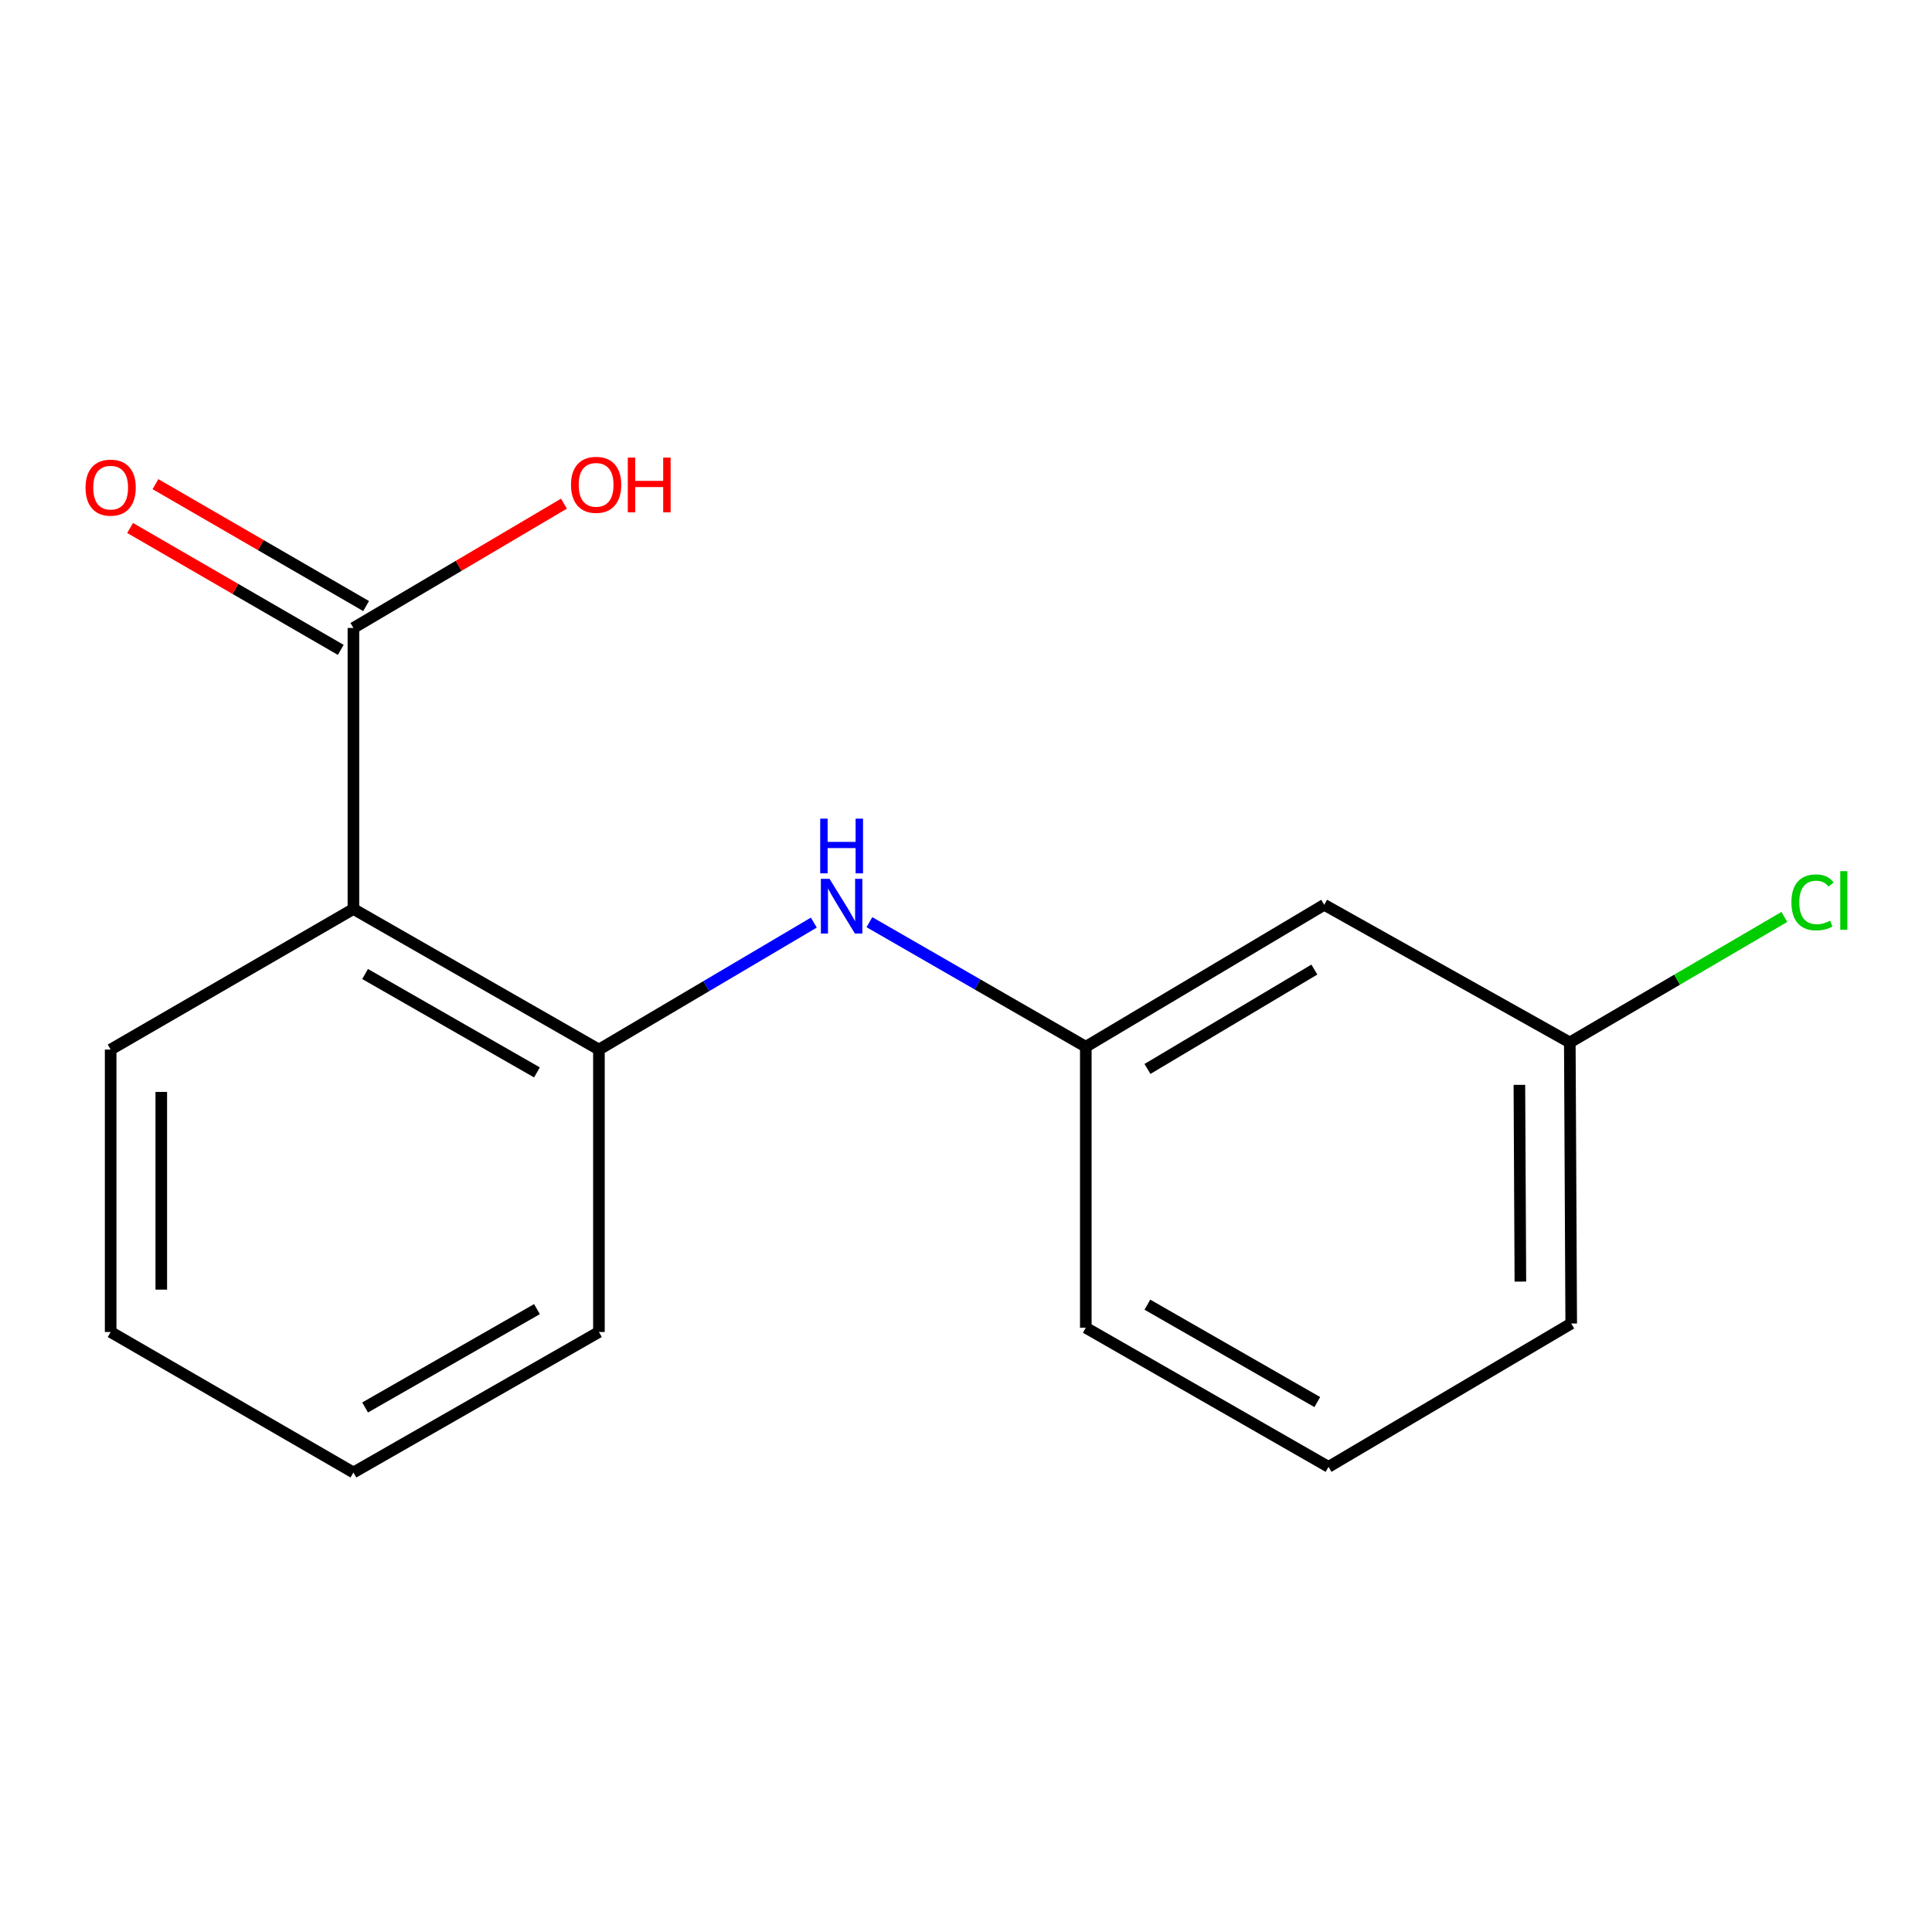 <?xml version='1.0' encoding='iso-8859-1'?>
<svg version='1.1' baseProfile='full'
              xmlns='http://www.w3.org/2000/svg'
                      xmlns:rdkit='http://www.rdkit.org/xml'
                      xmlns:xlink='http://www.w3.org/1999/xlink'
                  xml:space='preserve'
width='1000px' height='1000px' viewBox='0 0 1000 1000'>
<!-- END OF HEADER -->
<rect style='opacity:1.0;fill:#FFFFFF;stroke:none' width='1000' height='1000' x='0' y='0'> </rect>
<path class='bond-0' d='M 182.933,470.494 L 310.005,543.252' style='fill:none;fill-rule:evenodd;stroke:#000000;stroke-width:6px;stroke-linecap:butt;stroke-linejoin:miter;stroke-opacity:1' />
<path class='bond-0' d='M 188.973,504.147 L 277.924,555.078' style='fill:none;fill-rule:evenodd;stroke:#000000;stroke-width:6px;stroke-linecap:butt;stroke-linejoin:miter;stroke-opacity:1' />
<path class='bond-1' d='M 182.933,470.494 L 182.933,325.035' style='fill:none;fill-rule:evenodd;stroke:#000000;stroke-width:6px;stroke-linecap:butt;stroke-linejoin:miter;stroke-opacity:1' />
<path class='bond-9' d='M 182.933,470.494 L 57.272,543.252' style='fill:none;fill-rule:evenodd;stroke:#000000;stroke-width:6px;stroke-linecap:butt;stroke-linejoin:miter;stroke-opacity:1' />
<path class='bond-2' d='M 310.005,543.252 L 365.619,510.395' style='fill:none;fill-rule:evenodd;stroke:#000000;stroke-width:6px;stroke-linecap:butt;stroke-linejoin:miter;stroke-opacity:1' />
<path class='bond-2' d='M 365.619,510.395 L 421.234,477.538' style='fill:none;fill-rule:evenodd;stroke:#0000FF;stroke-width:6px;stroke-linecap:butt;stroke-linejoin:miter;stroke-opacity:1' />
<path class='bond-10' d='M 310.005,543.252 L 310.005,689.438' style='fill:none;fill-rule:evenodd;stroke:#000000;stroke-width:6px;stroke-linecap:butt;stroke-linejoin:miter;stroke-opacity:1' />
<path class='bond-4' d='M 189.495,313.695 L 134.979,282.149' style='fill:none;fill-rule:evenodd;stroke:#000000;stroke-width:6px;stroke-linecap:butt;stroke-linejoin:miter;stroke-opacity:1' />
<path class='bond-4' d='M 134.979,282.149 L 80.464,250.603' style='fill:none;fill-rule:evenodd;stroke:#FF0000;stroke-width:6px;stroke-linecap:butt;stroke-linejoin:miter;stroke-opacity:1' />
<path class='bond-4' d='M 176.371,336.375 L 121.855,304.829' style='fill:none;fill-rule:evenodd;stroke:#000000;stroke-width:6px;stroke-linecap:butt;stroke-linejoin:miter;stroke-opacity:1' />
<path class='bond-4' d='M 121.855,304.829 L 67.34,273.283' style='fill:none;fill-rule:evenodd;stroke:#FF0000;stroke-width:6px;stroke-linecap:butt;stroke-linejoin:miter;stroke-opacity:1' />
<path class='bond-6' d='M 182.933,325.035 L 237.417,292.865' style='fill:none;fill-rule:evenodd;stroke:#000000;stroke-width:6px;stroke-linecap:butt;stroke-linejoin:miter;stroke-opacity:1' />
<path class='bond-6' d='M 237.417,292.865 L 291.902,260.694' style='fill:none;fill-rule:evenodd;stroke:#FF0000;stroke-width:6px;stroke-linecap:butt;stroke-linejoin:miter;stroke-opacity:1' />
<path class='bond-3' d='M 450.007,477.319 L 506.008,509.558' style='fill:none;fill-rule:evenodd;stroke:#0000FF;stroke-width:6px;stroke-linecap:butt;stroke-linejoin:miter;stroke-opacity:1' />
<path class='bond-3' d='M 506.008,509.558 L 562.01,541.796' style='fill:none;fill-rule:evenodd;stroke:#000000;stroke-width:6px;stroke-linecap:butt;stroke-linejoin:miter;stroke-opacity:1' />
<path class='bond-5' d='M 562.01,541.796 L 685.413,468.31' style='fill:none;fill-rule:evenodd;stroke:#000000;stroke-width:6px;stroke-linecap:butt;stroke-linejoin:miter;stroke-opacity:1' />
<path class='bond-5' d='M 593.927,553.287 L 680.31,501.847' style='fill:none;fill-rule:evenodd;stroke:#000000;stroke-width:6px;stroke-linecap:butt;stroke-linejoin:miter;stroke-opacity:1' />
<path class='bond-12' d='M 562.01,541.796 L 562.01,687.226' style='fill:none;fill-rule:evenodd;stroke:#000000;stroke-width:6px;stroke-linecap:butt;stroke-linejoin:miter;stroke-opacity:1' />
<path class='bond-7' d='M 685.413,468.31 L 812.529,539.569' style='fill:none;fill-rule:evenodd;stroke:#000000;stroke-width:6px;stroke-linecap:butt;stroke-linejoin:miter;stroke-opacity:1' />
<path class='bond-8' d='M 812.529,539.569 L 868.058,507.084' style='fill:none;fill-rule:evenodd;stroke:#000000;stroke-width:6px;stroke-linecap:butt;stroke-linejoin:miter;stroke-opacity:1' />
<path class='bond-8' d='M 868.058,507.084 L 923.588,474.599' style='fill:none;fill-rule:evenodd;stroke:#00CC00;stroke-width:6px;stroke-linecap:butt;stroke-linejoin:miter;stroke-opacity:1' />
<path class='bond-17' d='M 812.529,539.569 L 813.257,685.042' style='fill:none;fill-rule:evenodd;stroke:#000000;stroke-width:6px;stroke-linecap:butt;stroke-linejoin:miter;stroke-opacity:1' />
<path class='bond-17' d='M 786.435,561.521 L 786.945,663.352' style='fill:none;fill-rule:evenodd;stroke:#000000;stroke-width:6px;stroke-linecap:butt;stroke-linejoin:miter;stroke-opacity:1' />
<path class='bond-14' d='M 57.272,543.252 L 57.272,689.438' style='fill:none;fill-rule:evenodd;stroke:#000000;stroke-width:6px;stroke-linecap:butt;stroke-linejoin:miter;stroke-opacity:1' />
<path class='bond-14' d='M 83.476,565.18 L 83.476,667.51' style='fill:none;fill-rule:evenodd;stroke:#000000;stroke-width:6px;stroke-linecap:butt;stroke-linejoin:miter;stroke-opacity:1' />
<path class='bond-16' d='M 310.005,689.438 L 182.933,762.153' style='fill:none;fill-rule:evenodd;stroke:#000000;stroke-width:6px;stroke-linecap:butt;stroke-linejoin:miter;stroke-opacity:1' />
<path class='bond-16' d='M 277.93,677.602 L 188.979,728.503' style='fill:none;fill-rule:evenodd;stroke:#000000;stroke-width:6px;stroke-linecap:butt;stroke-linejoin:miter;stroke-opacity:1' />
<path class='bond-11' d='M 687.641,759.241 L 562.01,687.226' style='fill:none;fill-rule:evenodd;stroke:#000000;stroke-width:6px;stroke-linecap:butt;stroke-linejoin:miter;stroke-opacity:1' />
<path class='bond-11' d='M 681.827,725.706 L 593.886,675.295' style='fill:none;fill-rule:evenodd;stroke:#000000;stroke-width:6px;stroke-linecap:butt;stroke-linejoin:miter;stroke-opacity:1' />
<path class='bond-13' d='M 687.641,759.241 L 813.257,685.042' style='fill:none;fill-rule:evenodd;stroke:#000000;stroke-width:6px;stroke-linecap:butt;stroke-linejoin:miter;stroke-opacity:1' />
<path class='bond-15' d='M 57.272,689.438 L 182.933,762.153' style='fill:none;fill-rule:evenodd;stroke:#000000;stroke-width:6px;stroke-linecap:butt;stroke-linejoin:miter;stroke-opacity:1' />
<path  class='atom-3' d='M 429.361 454.878
L 438.641 469.878
Q 439.561 471.358, 441.041 474.038
Q 442.521 476.718, 442.601 476.878
L 442.601 454.878
L 446.361 454.878
L 446.361 483.198
L 442.481 483.198
L 432.521 466.798
Q 431.361 464.878, 430.121 462.678
Q 428.921 460.478, 428.561 459.798
L 428.561 483.198
L 424.881 483.198
L 424.881 454.878
L 429.361 454.878
' fill='#0000FF'/>
<path  class='atom-3' d='M 424.541 423.726
L 428.381 423.726
L 428.381 435.766
L 442.861 435.766
L 442.861 423.726
L 446.701 423.726
L 446.701 452.046
L 442.861 452.046
L 442.861 438.966
L 428.381 438.966
L 428.381 452.046
L 424.541 452.046
L 424.541 423.726
' fill='#0000FF'/>
<path  class='atom-5' d='M 44.272 252.401
Q 44.272 245.601, 47.632 241.801
Q 50.992 238.001, 57.272 238.001
Q 63.552 238.001, 66.912 241.801
Q 70.272 245.601, 70.272 252.401
Q 70.272 259.281, 66.872 263.201
Q 63.472 267.081, 57.272 267.081
Q 51.032 267.081, 47.632 263.201
Q 44.272 259.321, 44.272 252.401
M 57.272 263.881
Q 61.592 263.881, 63.912 261.001
Q 66.272 258.081, 66.272 252.401
Q 66.272 246.841, 63.912 244.041
Q 61.592 241.201, 57.272 241.201
Q 52.952 241.201, 50.592 244.001
Q 48.272 246.801, 48.272 252.401
Q 48.272 258.121, 50.592 261.001
Q 52.952 263.881, 57.272 263.881
' fill='#FF0000'/>
<path  class='atom-7' d='M 295.549 250.945
Q 295.549 244.145, 298.909 240.345
Q 302.269 236.545, 308.549 236.545
Q 314.829 236.545, 318.189 240.345
Q 321.549 244.145, 321.549 250.945
Q 321.549 257.825, 318.149 261.745
Q 314.749 265.625, 308.549 265.625
Q 302.309 265.625, 298.909 261.745
Q 295.549 257.865, 295.549 250.945
M 308.549 262.425
Q 312.869 262.425, 315.189 259.545
Q 317.549 256.625, 317.549 250.945
Q 317.549 245.385, 315.189 242.585
Q 312.869 239.745, 308.549 239.745
Q 304.229 239.745, 301.869 242.545
Q 299.549 245.345, 299.549 250.945
Q 299.549 256.665, 301.869 259.545
Q 304.229 262.425, 308.549 262.425
' fill='#FF0000'/>
<path  class='atom-7' d='M 324.949 236.865
L 328.789 236.865
L 328.789 248.905
L 343.269 248.905
L 343.269 236.865
L 347.109 236.865
L 347.109 265.185
L 343.269 265.185
L 343.269 252.105
L 328.789 252.105
L 328.789 265.185
L 324.949 265.185
L 324.949 236.865
' fill='#FF0000'/>
<path  class='atom-9' d='M 927.226 467.063
Q 927.226 460.023, 930.506 456.343
Q 933.826 452.623, 940.106 452.623
Q 945.946 452.623, 949.066 456.743
L 946.426 458.903
Q 944.146 455.903, 940.106 455.903
Q 935.826 455.903, 933.546 458.783
Q 931.306 461.623, 931.306 467.063
Q 931.306 472.663, 933.626 475.543
Q 935.986 478.423, 940.546 478.423
Q 943.666 478.423, 947.306 476.543
L 948.426 479.543
Q 946.946 480.503, 944.706 481.063
Q 942.466 481.623, 939.986 481.623
Q 933.826 481.623, 930.506 477.863
Q 927.226 474.103, 927.226 467.063
' fill='#00CC00'/>
<path  class='atom-9' d='M 952.506 450.903
L 956.186 450.903
L 956.186 481.263
L 952.506 481.263
L 952.506 450.903
' fill='#00CC00'/>
</svg>
